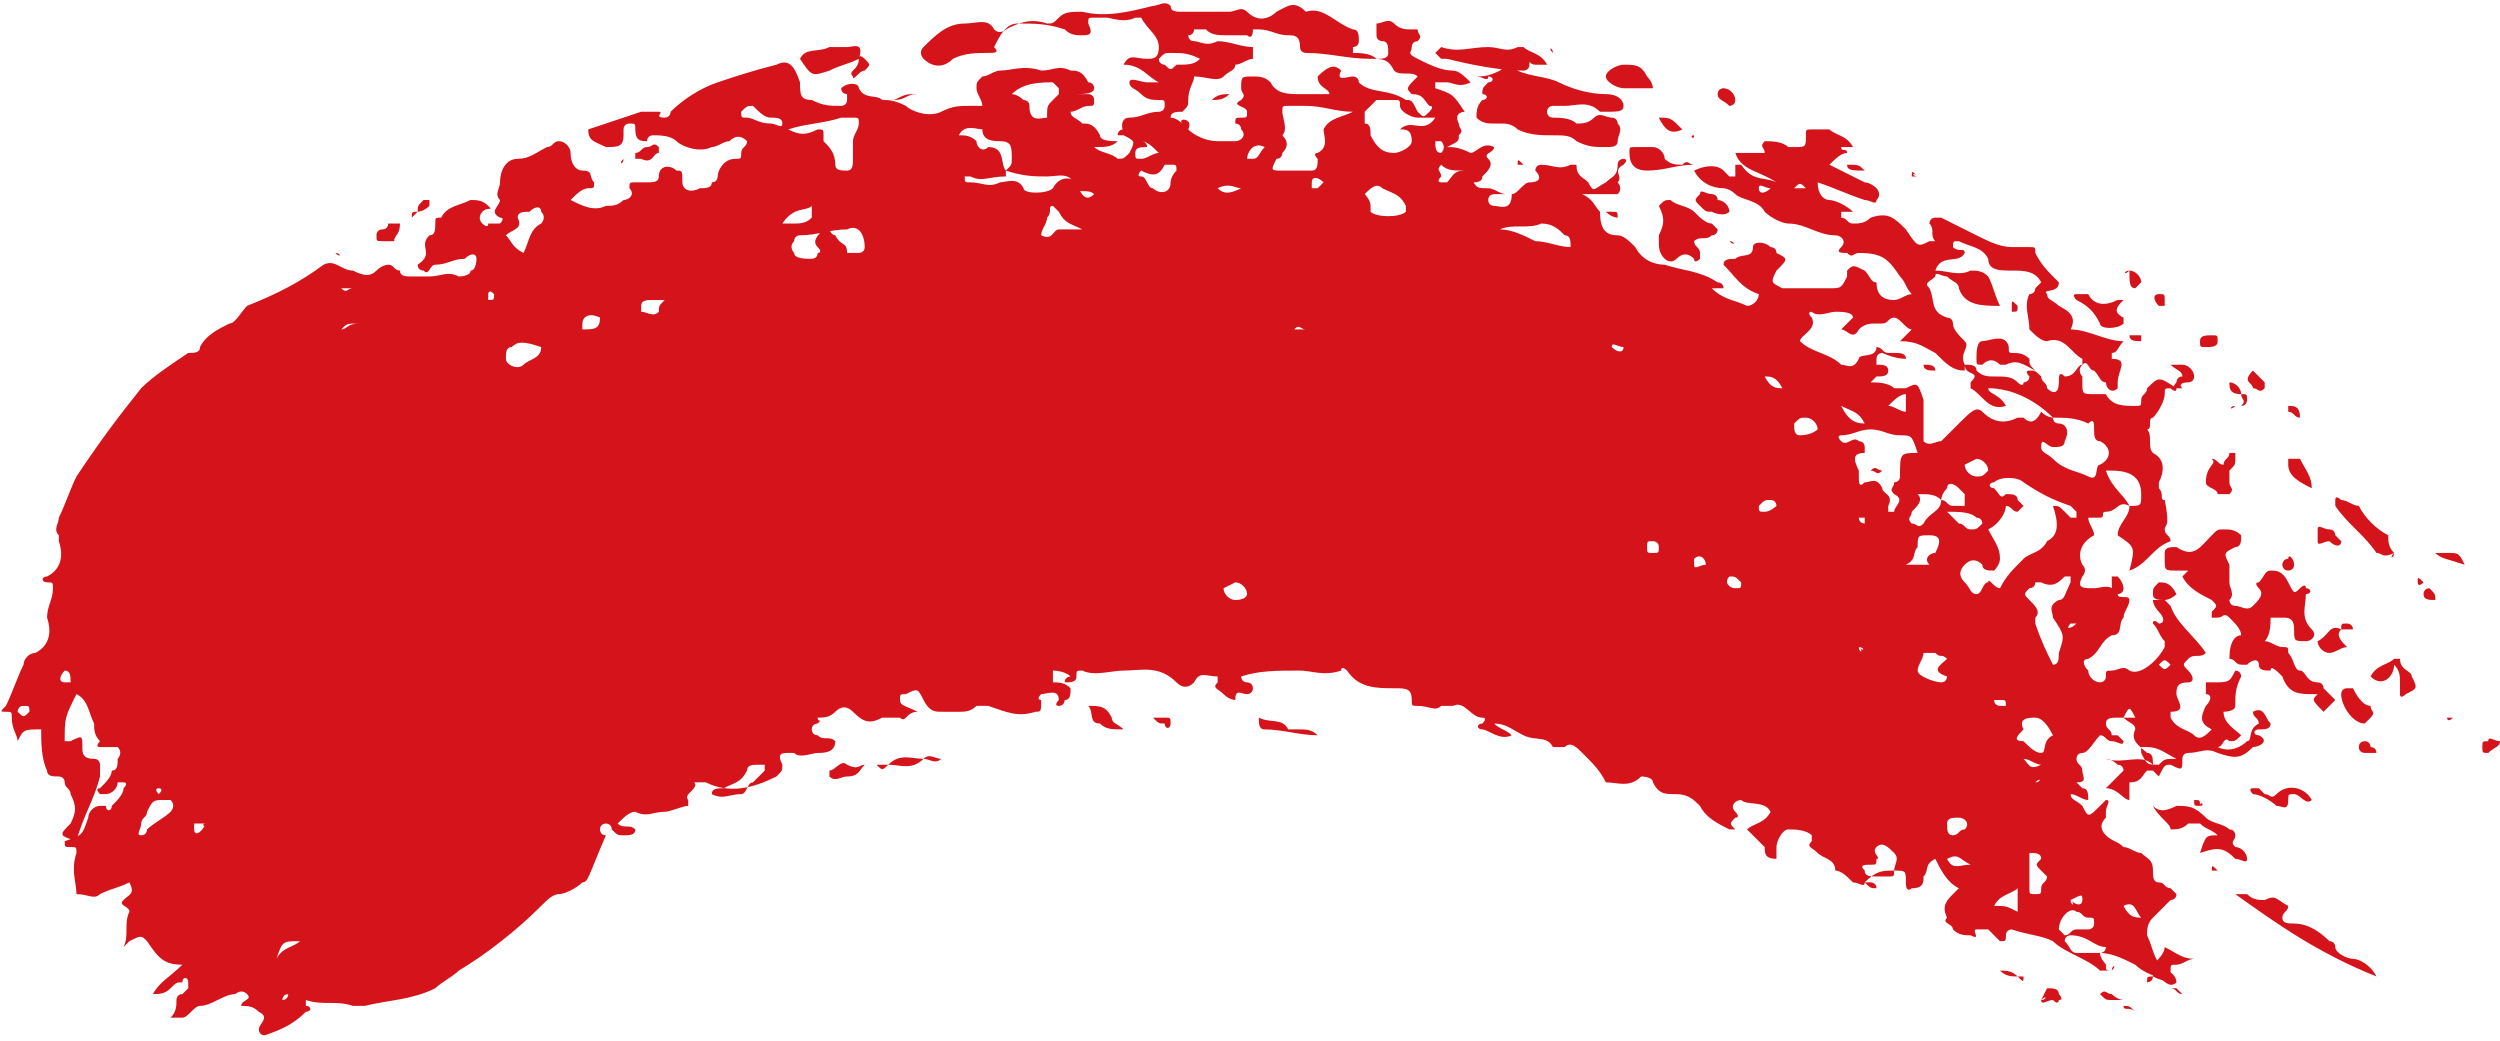 <svg id="Layer_1" xmlns="http://www.w3.org/2000/svg" viewBox="0 0 42.5 17.7"><style>.st0{fill:#d4141a}</style><path class="st0" d="M36.2 8.6c-.2-.1-.2.1-.4.1-.1 0 0 .1-.1.1h-.2c0 .1.1.2.1.3-.2.1-.3.3-.2.5.1.1 0 .2 0 .2-.1.2 0 .2.2.2.1 0 .3-.1.4.1 0 .1.2 0 .2.1s-.1.2-.1.3c-.1.1 0 .3-.2.3-.2.1-.2.3-.4.4-.1 0-.1.1 0 .2 0 .1.1.2.2.2 0 0 .1 0 .1-.1s0-.1.1-.1.2-.1.3 0c.2.1.5-.2.6-.4v-.1c-.1-.1-.1-.2-.2-.3 0-.1.1 0 .1 0 .1 0 .1-.1 0-.2 0 0-.1-.1-.1-.2h.2l.1.1c.1.3.4.5.6.8-.1.1-.2 0-.3.1-.1.1-.1.1 0 .2s.1.2 0 .2c-.2 0-.2.1-.2.2s.2.3-.1.3v.1c.1.2.3.2.4.3.1.1.2 0 .3-.1-.2-.1-.2-.2-.1-.4.1-.1.1-.2 0-.2v-.2h.1c.3 0 .3 0 .4-.2.1 0 .1.1.1.1-.1.2-.1.3-.1.5 0 .1-.2.1-.2.1 0 .2.2.3.3.4-.1.1-.1.1-.2.1-.1-.1-.1.1-.2.1.2.1.4 0 .5-.1.1 0 0-.2.2-.3 0-.1-.1-.1-.1-.2.2-.1.2.1.3.2 0 .1-.1.1-.2.1s-.1.1 0 .1c.2.1 0 .2-.1.2-.2.2-.3.2-.6.1-.2-.1-.3 0-.5 0-.1 0-.1.1-.1.1 0 .2 0 .2-.2.1-.1 0-.1 0-.2.2l-.1-.1h-.1c-.1.1-.1.2-.3.2V13.6c-.1 0-.2-.2-.4-.2l.3-.3c0-.1-.1-.1-.1-.1s-.1-.1-.2-.1c.3.1.6-.1.8.1 0-.1 0-.2-.1-.2-.1-.1-.3-.2-.2-.4 0-.1-.1-.1-.2-.2h.2c-.1-.2-.1-.2-.2 0H36c-.1 0-.2 0-.2.1s.1.1.1.2h.1l.1.1c0 .1-.1 0-.2 0s-.1-.1-.2-.1c-.1.1-.2.3-.3.3-.1 0-.1.1-.1.1 0 .1.1.1.1.2s.1.2-.1.2l.1.1c.1 0 .1.1.1.2-.1 0-.2-.1-.3-.1 0 .1.1.1.2.2.1.2.1.2.3 0l.1-.1c.1 0 0 .1 0 .2v.1c-.1.1-.1.2 0 .3.1.1.2.1.3.2.1 0 .2.1.3.1.1.1.2.1.2.3 0 .1 0 .2.1.2s.1.1.2.1l.1.1c0 .1-.1.1-.1.1l-.3.3c-.1.1-.1.2-.1.3.1.2.1.4.3.6.1 0 .2.1.2.2-.1.1-.2 0-.3-.1-.1 0-.3-.1-.4-.2-.2-.1-.4-.2-.6-.2 0 .1.1.2.2.3h-.2c-.2-.2-.6-.3-.8-.5-.2-.1-.4-.1-.7-.2 0 0-.1 0-.1.1s0 .1-.1.1l-.2-.2h-.2c-.1 0 .1.2-.1.1-.1 0-.2 0-.3-.1 0-.1-.2-.1-.1-.2-.1-.2 0-.3.1-.4l.1-.1c-.2-.1-.3-.3-.4-.5-.2.1-.1.2-.2.3 0 .1 0 .2-.2.2 0 0-.1.1-.1-.1s0-.2-.2-.2-.3 0-.5.2c0 .1-.1 0-.2 0-.1-.1-.2-.2-.3-.2 0-.2-.2-.2-.3-.3-.1-.1-.2-.1-.1-.2v-.1c-.1-.1-.3-.1-.4-.1-.1 0-.2.2-.2.3v.2c-.2 0-.2-.1-.2-.2l-.3-.3c.1-.1.3-.1.4-.3-.1-.2-.4-.1-.5-.2-.1 0-.2.1-.1.2 0 0 .1.1 0 .1-.1.1-.1.1 0 .2h-.1c-.2-.1-.4-.2-.5-.4-.1-.1-.2-.2-.4-.2s-.3 0-.4-.2c0-.1-.2-.1-.2-.1-.2.2-.4.1-.6.1-.1-.2-.2-.3-.4-.5-.1-.1-.2-.2-.3-.1h-.2c-.1-.2-.3-.1-.5-.2s-.3-.2-.5-.2c.1.1.2.1.3.2-.2.1-.4-.1-.5-.1-.1 0-.1-.1 0-.1 0 0 .1-.1 0-.1-.2 0-.3-.3-.5-.2h-.2c-.1.1-.2 0-.4 0-.1 0-.1 0-.1-.1 0-.2-.1-.2-.3-.2-.3 0-.6 0-.8-.3 0 0-.1-.1-.1 0-.3.1-.5 0-.7 0-.4 0-.7 0-1 .1 0 .1.1.1.1.1s.1 0 .1.1-.1.1-.1.1c-.1 0-.2-.1-.2.1 0 0-.1 0-.2-.1s-.2-.1-.1-.2v-.1c-.2 0-.3-.1-.4.1-.1.1-.2.1-.3 0-.3-.3-.6-.2-.9-.2-.2 0-.5.1-.7 0-.1 0-.1 0-.1.1s-.1.1-.2.1c0-.1.1-.1.1-.1-.1-.1-.3-.1-.3-.1v.2c.1 0 .2 0 .3.1 0 .1 0 .2-.1.2 0 0 0 .1-.1.1s0-.1 0-.1c0-.2-.2-.1-.3-.1-.1.1 0 .1 0 .1 0 .2 0 .2-.1.2-.3.1-.5 0-.8-.1h-.2c-.1.1-.2.1-.3.1H16c-.1 0-.2 0-.3-.2-.1-.2-.1-.2-.3-.1-.1 0-.1 0-.1.1s.1.1.3.2c-.2 0-.2.2-.3.1H15c-.2.1-.3.1-.5-.1-.1-.1-.2-.1-.3 0-.1.1-.2.1-.3.1 0 .1.1 0 0 .1 0 0-.1 0-.1.1 0 0 0 .1.1.1.1.1.2 0 .3.1 0 .2-.2.2-.3.2-.1 0-.3.1-.4 0h-.1c-.1 0-.2 0-.1.2 0 .1 0 .1-.1.2-.4.2-.8.3-1.2.1h-.2c.1.1-.2.2-.1.3v.1c-.1 0-.3.1-.4.1-.2 0-.3.1-.5 0-.1 0-.2.1-.3.2.1.1.2 0 .3.1 0 .1-.1.1-.2.1s-.1 0-.2-.1c0-.1-.1-.1-.1-.1s-.1 0-.1.1c0 0 0 .1.1.1-.3.7-.3.8-.4.8-.1.1-.3.2-.4.2-.1 0-.2.1-.3.2-.4.4-.9.8-1.4 1.1-.1.1-.3.2-.4.3-.4.2-.8.2-1.2.3H6c-.3-.1-.5 0-.8-.1v.1c.1 0 .1.1 0 .1-.2.2-.4.3-.7.4-.1 0-.1-.1-.1-.1 0-.1.2-.2 0-.3-.1-.1-.2-.1-.3-.1 0-.1.2-.1.1-.2s-.2 0-.2 0c-.2 0-.4.2-.6.2-.1 0-.2.2-.3.2h-.2c.1-.1.1-.2.1-.3 0 0 0-.1.1-.1l.1-.1v-.1c0-.1-.1-.1-.1 0-.1 0-.1 0-.2.1s-.2.1-.3.1c.1-.2.3-.3.5-.5-.3 0-.4-.1-.6-.4-.1-.1-.1-.1-.3 0l-.1.1c.1-.2 0-.4.1-.6 0-.1-.2-.1-.1-.2s.2-.1.1-.3c-.2.1-.3.1-.5.2-.1.1-.2 0-.4 0 0-.2-.1-.4 0-.7 0-.1 0-.1-.1-.1s-.1 0-.1-.1c.3-.1.3-.1.4-.4 0-.1.1-.2.2-.2h.1c0 .1.1.1.1 0 .1-.1.2-.2.2-.3.1-.1 0-.1 0-.1H2c0 .1-.1.2-.2.2h-.1s-.1-.1 0-.1c.1-.1.2-.2.2-.3.1 0 .1-.1.1-.2 0 0 .1-.1 0-.2h-.1-.1-.1c-.1 0 0-.1 0-.1-.1-.1-.1-.2-.1-.3-.1-.2-.1-.4-.3-.5-.2.4-.2.4-.2.8h.1c.2-.1.2-.1.2.1 0 .1 0 .2.2.2.1 0 .1.1.1.1v.2c-.1.4-.3.7-.4 1.1-.3-.1-.3-.1-.1-.3.1-.2.1-.3 0-.5 0-.1-.1-.1-.1-.2s-.1-.1-.1-.1c-.1 0-.2 0-.2-.1-.1-.2-.1-.5-.1-.7-.3 0-.3 0-.4.2 0-.1-.1-.2-.1-.4 0-.1 0-.1-.1-.1s-.1 0 0-.1c.1-.2.2-.5.3-.7 0-.1.1-.2.2-.2.2-.1.3-.3.2-.6 0-.2.1-.3.1-.5 0-.1 0-.1-.1-.1s-.1-.1 0-.1c.2-.1.3-.3.2-.6v-.1c-.1-.1 0-.2 0-.3.1-.2.2-.5.3-.7.4-.6.7-1 1.1-1.5.2-.2.5-.4.8-.6.1 0 .2 0 .2-.1.1-.2.3-.3.5-.4.1 0 .2-.2.3-.3.5-.2.9-.4 1.3-.7.2-.1.3.1.5.1.2.1.3.1.4 0 .1-.1.2-.1.2-.1.1 0 .1.1.2.1 0 .1.1.1.2.1h.3c.2 0 .3-.1.5 0 0 0 .2 0 .2-.1.1 0 .1-.2.1-.2 0-.1-.1-.1-.2 0-.2 0-.3.1-.5.1-.1 0-.1.2-.2.1 0 0-.1 0-.1-.1.3-.2 0-.3.2-.5.1 0 .1-.1.1-.2s0-.1.1-.1c.1-.2.3-.2.5-.3.1 0 .2 0 .3.1.1.1 0 0-.1.1 0 0-.1.1 0 .2 0 0 .1.1.1 0h.2s.1-.1 0-.1c-.2-.1 0-.2 0-.3-.1-.1 0-.2 0-.3 0-.2.1-.4.3-.4.2 0 .3-.1.5-.2.1 0 .1-.1.2-.1s.2.1.2.2c0 .2.1.3.2.3.2 0 .1.1.2.2 0 .1 0 .1-.1.1s-.2.1-.3.2c.2.1.4.2.6.1.1 0 .2 0 .3-.1.1 0 .2-.1.1-.2 0-.1 0-.1.1-.1h.2c.1 0 .2 0 .2-.1 0-.2.2-.2.3-.1.1 0 .1 0 .1.2 0 .1.1.2.3.1.1 0 .2 0 .2-.1.1 0 .1-.1.1-.1 0-.1.1-.3.3-.3.1 0 .1 0 .1-.1s.1-.1.1-.2c-.1-.1-.2-.1-.3 0-.1 0-.2.1-.3.1-.2.1-.5 0-.6-.1-.1-.1-.3-.1-.4-.1 0 0-.1 0-.1.1-.1 0-.2 0-.2-.2 0-.1 0-.1-.1-.1 0 0-.1 0-.1.1v.1c0 .2-.1.2-.3.2-.2-.1-.3-.1-.3-.3l.9-.3h.3c.1 0-.1.1.1.1.1 0 .1-.1.1-.1.2-.2.5-.4.8-.5.3-.1.6-.2 1-.3.2-.1.3 0 .4.3 0 .2 0 .3.2.3.2.1.3.1.5.1 0 0 .1 0 .1-.1v-.1s-.1 0-.1-.1c.1-.1.3-.1.3 0 .1.2.3.1.4.2.1 0 .2 0 .4.1.1.1.4.2.6.1.2-.1.3-.1.5-.1h.2c0-.1-.1-.2-.1-.3 0-.1 0-.1.1-.2.1 0 .2-.1.3-.1.2 0 .4-.1.7 0 .2 0 .3-.1.5 0 .1 0 .2 0 .3.2 0 0 .1 0 .1.1s-.2.1-.3.1h.2s.1 0 .1.1 0 .1-.1.1-.2.1-.3.1c0 .1.1.1.2.2.1 0 .2 0 .3.2 0 .1.2.1.3.1-.1.1-.2.1-.4.1.1.1.3.1.4.2.1 0 .1 0 .2-.1.1-.2.1-.2-.1-.3H19s0-.1.1-.1c0 .1-.1-.2.1-.2s.3-.1.5-.1c0 0 .1 0 .1-.1s0-.1-.1-.1-.2 0-.3-.1c-.1-.1-.2-.1-.2-.2s.2 0 .3 0h.2c-.2-.1-.3-.3-.6-.3.1-.2.2-.1.4-.1.1 0 .2 0 .2-.2s-.2-.3-.3-.5h-.1c-.2.1-.4 0-.5 0h-.2c-.1 0-.1 0-.1.1.1.2 0 .2-.1.2s-.2 0-.3-.1c-.3-.1-.5-.1-.8-.1-.2 0-.3.2-.4.4.1.1 0 .1-.1.1-.2 0-.4 0-.6.1-.2.2-.4.1-.5 0 0 0-.1-.1 0-.2.2-.2.4-.4.7-.4.2 0 .4-.1.5.1.1.1.2 0 .2 0 .2-.1.4-.2.7-.1.1 0 .1 0 .2-.1s.2-.1.4-.1c.4.1.8 0 1.2-.1.1 0 .2-.1.3 0 0 .1.1.1.2.1h.8c.1 0 .2-.1.3 0 .2.2.4.1.5 0 .2-.1.3-.2.5 0 .3-.1.5.2.8.3.1 0 .1.1.1.2s-.1.1-.1.1v.1c.1 0 .3 0 .4.1.1 0 .2 0 .2-.1s0-.2-.1-.2c0 0-.1 0-.1-.1V.4c.1 0 .2-.1.3 0 .1.1.2.1.3.1h.1c0 .1.1.1 0 .2 0 0-.1 0-.1.1s-.1.1.1.2.4.2.6.2c.1 0 .2.1.3.2-.2.1-.3 0-.4 0h-.2v.1c.3.1.3.1.5.4 0 0-.2 0-.1.2 0 .1.1.1 0 .2 0 .1 0 .1-.2.2.1 0 .2 0 .4.1.1 0 .2-.2.4-.1 0 .1-.2.1-.1.2s0 .2-.1.3c0 .1-.1.1-.2.1h-.1c0-.1.1-.1.1-.1.1.2.1.2.3.2.1 0 .2.1.3.1h-.2s-.1 0-.1.1.1.1.1.1c.1 0 .3.1.3-.2.1 0 .2-.2.3-.2.2 0 .2-.1.1-.2 0 0 0-.1.1-.1.2 0 .3.1.5 0h.1c0 .2.1.2.2.3.1.2.1.1.3 0 .1-.1.2-.1.2-.3 0-.1.1-.1.1-.1s.1 0 0 .1c-.2.1 0 .2-.1.3 0 0 .1.1 0 .2h-.6c.2.1.2.2.3.3 0 .3.1.4.3.4.1 0 .2.1.3.2.1.2.3.3.5.3.3.1.6.1.9.3.1 0 .1.1.1.1h-.2c.2.2.4.2.6.3.1 0 .2-.1.2-.2-.3-.1-.4-.3-.6-.5 0-.1.1-.1.2-.1.1-.1.3 0 .3-.2 0-.1.2-.1.3 0 0 0 .1 0 .1.1.2.1.2.1 0 .3-.1.2-.1.2.1.3h.8c.2 0 .2 0 .3-.2v-.1c.1-.1.1-.1.3 0 .1.1.1.2.2.2 0 .2.1.3.3.3.1 0 .2-.1.3-.1-.1-.1-.1-.2-.2-.3-.2-.3-.3-.4-.7-.4-.1 0-.1.1-.2 0-.1 0-.2 0-.1-.1s0-.2-.1-.2c-.3 0-.5-.2-.8-.2-.1 0-.3-.1-.4-.2-.1-.2-.4-.2-.5-.3-.1-.1-.2-.1-.2-.1-.2 0-.4-.1-.5-.3.2-.1.4-.1.5 0l.1.1h.1v-.1-.1h.1c.2.3.4.2.6.3-.3-.2-.6-.2-.7-.5h.5c0-.1-.1-.1 0-.2.1 0 .3 0 .4.1h.1c.2 0 .2 0 .2-.2 0-.1 0-.1.1-.1h.3c.1.1.3.1.4.3h-.1-.1c0 .1.1 0 .1.1-.1 0-.2.1-.3.2l.6.3c.1 0 .2.1.2.1s.1.1 0 .2c0 .1-.1 0-.2 0-.3-.1-.5-.2-.8-.3 0 .2.1.3.2.3s.3.1.4.2h-.1-.1v.1c.1 0 .1.1.2.1s.2 0 .3-.1c.3-.1.4 0 .6.2.2.3.2.3.4.2h.1c-.1-.1 0-.2-.1-.3 0 0 0-.1.1-.1h.1l.6.3c.2.1.4.2.6.2h.3c.1 0 .1 0 .1.1.1.2.2.3.4.5 0 .2-.3.1-.2.2 0 .1.1.1.2.2.2.1.3.2.2.4.3 0 .6.2.9.2-.1.1-.1.2-.2.2v.1c.3 0 .1.2.1.4v.1c-.1.1-.2 0-.2-.1-.1 0-.1-.1-.2-.2-.1 0-.1-.2-.2-.1s0 .2 0 .2v.1c0 .2 0 .2.2.2h.2c.1.2.3.2.5.2.1 0 .1 0 .1-.1s.1-.1.1-.2c.2-.2.2-.2.5 0 0 .1-.1 0-.1 0-.1 0-.1 0-.1.1s-.1.3-.2.4c-.1 0 0 .2-.1.2.1.1 0 .3.1.4.2.1.2.3.1.5v.1c.1.1 0 .2.1.2.1.5 0 .4 0 .5 0 .1.1.1.1.2-.3.1-.4.4-.7.5.1-.4.1-.4-.2-.6 0-.2.2-.3.2-.5.2 0 .2 0 .2-.2 0-.3-.2-.4-.5-.4h-.1c.1.3.3.4.4.6zm-.9 7.6h.4s.1 0 .1-.1c-.2 0-.3-.2-.6-.2 0 0-.1 0-.1.1.1.1.1.2.2.2zM33 8.5c-.1-.1-.2-.1-.4-.1.1.1 0 .2-.1.3 0 .1-.1.1 0 .2.1 0 .1.1.2 0 .1-.2.3-.2.3-.4.1 0 .1.1.2.1h.2v-.2l-.1-.1c-.1-.1-.2-.1-.2 0-.1.1-.1.2-.1.2zM14.4 4.3h.2s.1 0 .1-.1c0-.2-.1-.4-.3-.3-.3 0-.5.1-.8.1-.1 0-.1.1-.1.1-.1.1 0 .2 0 .2 0 .1.2.1.3.1 0 0 .1 0 .1-.1 0 0 .1 0 0-.1s0-.2.1-.3c.1-.1.1.1.2.1.1.2.2.1.2.3h-.1.1zm20.5 2.8c0 .1.1.1.1.1.1 0 .2.1.1.3 0 .1-.1.1-.2.1s-.2-.2-.2 0c0 .1.1.1.2.2.2.2.4.2.6.3.2.1.1-.2.2-.2.2-.1.2-.3 0-.4-.1 0-.1-.1-.1-.2s0-.2-.1-.1c-.2-.1-.4-.1-.6-.1-.3-.3-.7-.5-1.1-.5 0 .1.2.1.3.3-.3.1-.4-.2-.6-.3v-.1c.2-.2-.1-.1-.1-.3.1 0 .2 0 .2.1.1.1.2.1.3.1.2 0 .3 0 .4.1 0 0 .1.1.1 0 0 0 .1 0 .1-.1 0 0-.1-.1 0-.1s.1 0 .2.1c0 .1.1.1.1.2.1.1.2.1.2-.1 0-.1 0-.2.1-.1.2 0 .2-.2.3-.2v-.1c-.2-.1-.3-.4-.6-.3-.1 0-.2-.1-.3-.2 0-.2-.1-.4 0-.6 0 0 .1 0 .1-.1l.1-.1c-.1-.2-.3-.2-.5-.2s-.4 0-.4-.2c-.1-.2-.3-.2-.5-.3-.1 0-.1 0-.1.1.1.1.2 0 .2.1-.1.2-.4 0-.5.3.2 0 .4.1.6 0 .1 0 .2 0 .3.1.1.2.1.3.2.5-.3 0-.6 0-.7-.3 0-.1-.1-.1-.2-.2-.1 0-.2-.1-.2 0-.1.1-.2.1-.1.2.1.2 0 .4.3.5.1 0 .1.1.1.1 0 .1.1.2.2.3.1.1-.1.2 0 .4v.1c-.2 0-.3-.1-.5-.3-.2-.1-.3-.2-.6-.2l.2-.2c-.1 0-.2-.2-.3-.2-.1 0-.1.1-.2.1h-.1c-.1 0-.2 0-.3.1-.1.2-.2 0-.3 0l.2-.2c0-.1-.2-.1-.3-.1-.1 0-.3.1-.4 0 0 0-.1 0 0 .1.1.2-.2.3-.2.4.2.2.5.2.7.4.1 0 .2.1.3-.1 0-.1.3 0 .3-.2.1 0 .1.1.2.1h.1c.1 0 .2 0 .2.1-.2 0-.4-.1-.4-.1s-.1 0-.1.1v.1c.1 0 .2 0 .2.1s-.1.1-.2.1l-.1.1c.1 0 .3 0 .4.1h.2c.2-.1.2-.1.3.2v.7c.1.1.2 0 .3 0l.3-.3c.2-.2.3-.3.4-.2.2.2.4.2.6.1h.1c.1.1.2.1.3-.1.1.1.2.1.2.1zM24.1 1.3c-.1-.1-.3 0-.4-.1-.1-.2-.2-.2-.4-.2-.4 0-.7-.1-1.1-.1 0 0-.1 0-.1-.1 0-.2-.1-.2-.2-.2-.2 0-.3-.1-.5-.1h-.1c0 .2-.1.1-.1.1h-.3c-.2 0-.3 0-.4-.1h-.2s0 .1-.1.1c0 0 0 .1.1.1s.2.1.4 0c.2 0 .4.1.6.1V1c-.1 0-.2.1-.3.1 0 .1-.1.1-.2.2s-.3 0-.5 0c0 .1-.1.2-.1.4 0 .1 0 .1-.1.2-.1 0-.2 0-.2.1.1 0 .2.1.2.1-.1-.1.2-.1.1.1.1.1.3.2.5.2h.3c.1 0 .2-.1.1-.2 0 0 0-.1-.1-.1 0-.1 0-.1.1-.1s.1 0 .1-.1-.3-.1-.1-.2c.1-.1 0-.1 0-.2 0-.2 0-.2.2-.2.1 0 .2 0 .3.1.1.2.3.2.5.2h.5c0-.1-.2-.1-.2-.3.2-.2.3-.2.4-.1-.1.2.1.1.2.1 0 0 .1 0 .1.1.2.2.5.1.8.3.1 0 .1 0 .2.2.1.1.1.1.2 0 0 0 .1-.1 0-.1-.1-.1-.1-.2-.3-.2-.1-.1-.1-.1.1-.3-.1 0-.1 0 0 0zm10.8 7.3c.1 0 .1 0 .2.1l.1.1h.1v-.1l-.1-.1c-.3-.1-.5-.2-.8-.4-.1-.1-.4-.1-.5 0-.1 0-.1.1 0 .1.1.1.1.2.2.1.1 0 .2 0 .2.1l.1.1-.1.1c-.1 0-.1-.1-.2-.1 0 .1-.1.3-.3.4.1.2.2.3.2.5 0 .1-.1.2-.1.2-.1 0-.2 0-.2-.1-.1-.1-.2-.1-.3 0-.1.1-.1.2 0 .3.1.1.1.2.2.2s.1-.2.2-.2c0-.1.1.1.2.1.1-.2.2-.3.4-.5.1-.1.3-.1.4-.3.2-.1.2-.3.1-.6zM18.6 3.3c-.1-.1-.3 0-.3-.1-.1-.3-.3-.2-.5-.2s-.4 0-.7-.1c.1-.1.1-.1.1-.2 0-.2 0-.3-.2-.3-.1 0-.3 0-.3-.2-.1 0-.3-.1-.4.1.1 0 .2 0 .3.1 0 .1.1.2.2.1.3 0 .2.3.3.4V3c-.3 0-.4.1-.6 0h-.1c0 .1 0 .1.1.1.2 0 .3.1.5 0 .1 0 .3-.1.4.1 0 .1.4.1.5 0 .1-.2.3-.2.4-.1.1.3.2.3.3.2zM23 1.9c-.3 0-.5-.1-.8-.1h-.3c-.1 0-.1 0-.1.1s.1.3 0 .4c.1.1.1.2 0 .3 0 0 0 .1-.1.1-.1.2-.1.2.1.2h.5c.1 0 .1-.1.1-.2 0 0-.1-.1 0-.1.2-.1.1-.3.1-.4.1-.2.3-.2.5-.3zm9.6 5.8c-.1-.3-.1-.3-.3-.3-.2 0-.3-.1-.5-.1s-.3.1-.5.1c0 0-.1 0 0 .1s.2-.1.3 0c0 0 .1 0 .1.1v.1c-.2 0-.2.1-.1.3v.1c0 .1 0 .2.1.1.1 0 .2-.1.3.1 0 .1.2.1.1.3v.1h.1c0-.1.2-.2 0-.3-.1-.1 0-.1 0-.2 0 0 .1 0 .1-.1 0-.4 0-.4.3-.4zM24.4 2h-.3c-.1 0-.3-.1-.3-.2s0-.1-.1-.1h-.3l-.2.2v.2c.1 0 .1.1.1.2.1.2.2.3.4.3.1 0 .3-.1.3-.2 0-.2-.1-.2-.2-.2.2-.2.4.1.6-.2zm10.5 9.3c.1 0 .1-.1.1-.2.1-.3.1-.3-.1-.6 0-.1-.1-.2.1-.3.1 0 .1-.1.2-.3v-.1h-.1c-.1.1-.2.2-.4.1h-.1c0 .1-.1.1-.1.1-.1.1-.1.1 0 .2s.2.2.1.3v.1c.1.3.2.5.3.7-.1 0-.1 0 0 0zM13.4 2.2c.2.1.3.1.5 0 .1 0 .1 0 .1.1v.1c.1.1.2.2.2.4 0 .1.1.1.2.1s.1-.1.1-.2v-.3c0-.1.1-.2.1-.3 0-.1 0-.1-.1-.1h-.2c-.3.1-.6.1-.9.2zm9.8 1.1s.1.1.1.2v.1c.1.1.5.1.6 0v-.1c-.1-.2-.2-.2-.4-.3-.1-.1-.2 0-.3.1.1 0 0 0 0 0zm11.7 9.2c0-.1 0-.1 0 0-.1-.2-.2-.3-.3-.3-.1 0-.3 0-.2.2-.1.1-.2.2 0 .2.1.1.2.2.3.2.1 0 0-.2.2-.3-.1 0 0 0 0 0zM17.8 2c0-.2 0-.2.1-.3l.1-.1v-.1l-.1-.1c-.2 0-.5 0-.7.2.1 0 .2.1.2.1s.1 0 .1.1c0 .3.2.2.3.2zm8.9 2.2c0-.1 0-.2-.1-.2-.1-.1-.2-.2-.4-.2-.2.1-.5 0-.7.1.2 0 .4.1.6.2.2 0 .4.1.6.1zM2.8 13.6c-.2 0-.2 0-.3.2 0 .1-.1.1-.1.2s-.1.2 0 .2.1-.1.1-.1c.1-.1.3-.2.4-.3 0 0 .1-.1 0-.2h-.1zM8.6 4c.1.1.1.2.3.3.1-.2.1-.4.3-.5 0 0 .1-.1 0-.2 0-.1-.1-.1-.2 0-.1 0-.2 0-.2.1.1.2-.1.2-.2.3zm.6 1.9c-.3-.1-.4-.1-.5 0-.1 0-.1.1-.1.2s.2.2.3.1c.1-.1.3-.1.3-.3zm22.7 8.5c-.1.1.1.2 0 .2 0 .1 0 .1-.1.1s-.2 0-.1.1c0 .1.1.1.2.1h.2c.1 0 .1 0 .1-.1s.1-.2 0-.3c-.1-.1-.2-.2-.3-.1zM20 2.9c0-.1 0-.1-.1-.1h-.1c-.1.2-.2.2-.4.1 0 0-.1.1 0 .1s.1.2.2.2c.1.1.3.1.3-.1 0 0 0-.1.1-.2zm13.1 8.3c-.1-.1-.1 0-.2-.1h-.2c0 .1-.1.2-.1.3 0 .1.3.2.4.2.1 0 .1-.1.1-.1-.3-.1-.1-.2 0-.3zm1.4 3.5v.4c0 .1 0 .1.1.1s.1 0 .1-.1.1-.1.1-.2l-.1-.1c-.1-.1-.1-.1 0-.2 0-.1-.1-.1-.2-.1v.2zm-22.4-1.2c.2.1.3 0 .5 0 .1 0 .1-.2.2-.2l.2-.2V13h-.1c-.1 0-.2 0-.2.1-.1.2-.2.2-.4.3-.1 0-.2 0-.2.1zm20.3-3.9h.4c-.1-.1 0-.2.1-.2.1-.2.1-.3-.1-.3s-.2 0-.2.2c-.1.1 0 .2-.2.3zm2.7 6.3c.1 0 .1-.1.2-.1h.2s.1 0 .1-.1 0-.1-.1-.1-.1-.1-.2-.1c-.1-.1-.3.1-.3.3l.1.1zm-16.7-12c-.2-.1-.3-.1-.4-.3l-.1-.1c-.1 0 0 .1-.1.2 0 .1-.1.2-.1.3.2.1.2-.1.3-.1h.4zm2-2.9c-.2-.1-.3-.1-.5-.1-.1 0-.1 0-.2.1 0 .1.1.1.1.1.1.1.1.1.2 0 .2 0 .3 0 .4-.1zm-7.3 1.1c.1 0 .2.1.2 0s-.1-.1-.2-.1-.2-.1-.3-.2c-.1 0-.1 0-.2.1 0 .1 0 .1.1.1s.2.1.4.1zM37 12.9c-.2-.1-.3-.2-.5-.2h-.1v.1c.1.2.1.2.3.2.1-.1.1-.1.3-.1zm-3.9-4.2l.2.2c.1 0 .1.1.2.1s.1 0 .2-.1c0 0 0-.1-.1-.1-.1-.1-.3-.1-.5-.1zm1.2 6.4c-.1.1-.3.1-.4.3.2 0 .2 0 .4.1v-.4zm-.7-7.3l-.2.1c0 .1.1.2.2.2s.1 0 .2-.1c0-.1-.1-.2-.2-.2zm-20.3-4h.2c.1 0 .2 0 .3-.1v-.1-.1c-.1.1-.3 0-.5.3zm7.9 6.3c0-.1-.1-.2-.2-.2l-.2.1c0 .1.1.2.2.2.2 0 .2-.1.2-.1zm9.7-2.8c0-.1-.1-.2-.2-.2s-.1 0-.2.1c0 .1 0 .2.1.2.2 0 .3-.1.3-.1zm-6.4-4.5c-.1.1 0 .1 0 .2 0 0-.1.1 0 .1h.1c.1-.1.1-.2.3-.2-.2 0-.3 0-.4-.1zM11.3 5.1h-.2c-.1 0-.2 0-.2.1v.1c.1 0 .2.1.3 0 0-.1 0-.1.1-.2zm21.9 9.1c.1 0 .1-.1.2-.1.1-.1 0-.2-.1-.2s-.2 0-.2.1 0 .2.1.2zM5.1 16c-.3 0-.3 0-.4.3.1-.2.3-.2.4-.3zM19.5 2.5c-.1 0-.2 0-.2.1s0 .1.1.1.2-.1.3-.1c-.1-.1-.2-.2-.3-.2 0 0 .1 0 .1.1zm11.8 4.4c.1.2.2.3.4.3-.1-.2-.2-.2-.4-.3zm1.1-.2c-.1 0-.2.1-.3.2.1 0 .2.1.3.1v-.3zM10.2 5.4c-.2-.1-.3 0-.3.1v.1c.2 0 .3 0 .3-.2zm11.3-2.9c-.2-.1-.3.1-.3.2h.1c.1 0 .1-.1.2-.2zm6.6 6.7c-.1 0-.1 0-.1.1s0 .1.1.1.1 0 .1-.1-.1-.1-.1-.1zm8.3 6.4c-.1-.1-.1-.3-.3-.2.1.2.2.2.3.2zm-6.2-7s0-.1-.1-.1-.1 0-.2.1c0 .1 0 .1.1.1s.2-.1.2-.1zM30 6.4c.1.2.2.2.3.2-.1-.2-.2-.2-.3-.2zm-.6 3.4s-.1 0 0 0c-.1.1 0 .2.1.2s.1 0 .1-.1c-.1-.1-.1-.1-.2-.1zM6.1 5.5c-.2 0-.2 0-.3.1.1 0 .1-.1.3-.1zM29 9.6c0-.1-.1-.2-.2-.1v.1c0 .1.1 0 .2 0zm-4.5-7s.1 0 0 0c.1-.1 0-.2 0-.2h-.1c0 .1 0 .2.1.2zm9 12.1c-.2-.1-.2-.2-.4-.1.1.2.2.1.4.1zM1.1 11.4s-.1 0 0 0c-.1.1-.1.2 0 .2h.1c0-.1 0-.2-.1-.2zm32.8.5c0 .1.1.1.1.1h.1c0-.1 0-.1-.1-.1h-.1zm-33.4.2c0-.1 0-.1-.1-.1s-.1.1-.1.1c.1.1.1.1.2 0 0 .1 0 0 0 0zm34.7 3.2c0 .1.1.1 0 0 .1.1.2.1.2 0s0-.1-.2 0c.1-.1.1-.1 0 0zM22.5 3.1c-.1 0-.1 0 0 0-.1-.1-.2-.1-.2 0v.1h.1l.1-.1zM3.5 14c0 .1-.1 0 0 0h-.2v.1c0 .1.1.1.2-.1zm32.4 2.5c.1-.1 0-.1 0 0l-.1-.1c0 .1 0 .1.1.1 0 .1 0 0 0 0zM8.4 5s0-.1 0 0c-.1-.1-.1 0-.1 0v.1c.1 0 .1 0 .1-.1zm23.5 10.1c0-.1-.1-.1-.1-.1h-.1c.1.1.1.1.2.1zM20.7 3.2c.1.1.2.1.4 0-.1 0-.2-.1-.4 0zm14 9.8c-.1 0-.2-.1-.3-.1.1.1.1.2.3.1zM6 4.9s-.1-.1 0 0h-.2c.1.1.1 0 .2 0zm25.7 4s.1 0 0 0v-.1h-.1c0 .1.1.1.1.1zm-29 4.6s.1 0 0 0c.1-.1 0-.1 0-.1s-.1 0 0 .1c-.1 0 0 0 0 0zm2.2 3.4s-.1 0 0 0c-.1 0-.1.1-.1.1.1 0 .1-.1.1-.1zm-3.2-2.1s-.1 0 0 0c-.1.1-.1.1 0 0 0 .1 0 .1 0 0zm29-11.6c-.1-.1-.1-.1-.2 0h.2zm-.6 0s-.1 0 0 0c-.1 0-.2-.1-.2 0s.1.1.2 0zm-7.9 2.4c-.1 0-.1-.1-.2 0h.2zm13.1 5s-.1 0 0 0h-.1c-.1.1 0 .1.1 0-.1.1 0 0 0 0zm1.4.7c.1.1.1.1.2 0-.1-.1-.1-.1-.2 0zm-9.1-5.4c-.1 0-.2-.1-.2 0 .1.1.2.1.2 0zM26.8 4h.2-.2zM15.6 2.3zm10.2 2.4c0-.1 0-.1 0 0 0-.1 0-.1 0 0-.1 0 0 0 0 0zM9.9 3.1h-.1.1zM19 4.4c-.1 0-.1 0 0 0 0 .1 0 .1 0 0zm14.3 4.7h-.1.1zm-6.6.2s0-.1 0 0h-.1.1zm4.9 1.7c0 .1.1.1 0 0 .1.1.1.1 0 0 .1.1.1 0 0 0 .1 0 .1 0 0 0zm5.2.7h-.1.1zm-7.8.8s-.1 0 0 0c-.1 0 0 0 0 0zm5.6.8c.1 0 .1-.1 0 0 .1-.1.1-.1 0 0 0-.1 0-.1 0 0 0-.1 0-.1 0 0zm-2.9 1c-.1 0-.1 0 0 0-.1 0-.1 0 0 0-.1 0-.1 0 0 0zm3.8 1.6c.1 0 .1 0 0 0 .1 0 .1 0 0 0 .1 0 .1-.1 0 0 .1-.1.1 0 0 0zM.4 12.3c.1 0 .1 0 0 0 .1 0 .1 0 0 0zm35.4-1.8zm-1.9-.1zm2.2 1.2c-.1 0-.1 0 0 0-.1 0-.1 0 0 0-.1 0-.1 0 0 0zM34 13.9zm2.2 1.8c0 .1 0 .1 0 0zM22.4 3.5c0 .1 0 .1 0 0zm10.9 4.2c0-.1 0 0 0 0z"/><path class="st0" d="M38.1 10.8c0-.1-.1-.2-.2-.3-.1-.1-.1 0-.2 0h-.1v-.1c.1-.1.1-.1 0-.2-.2-.1-.4-.2-.5-.4l.1-.1h-.1-.1c-.2 0-.2 0-.2-.2v-.1c0-.1.1-.1.2-.1.3.2.4 0 .6-.2.1-.1.1-.1.2-.1s.2 0 .3.1c0 .1 0 .2-.1.2-.2.1-.2.1-.1.3v.3c0 .1.1.2 0 .3 0 0 0 .1.1.1s.2.1.3 0c.1-.1.2-.2.1-.3 0 0-.1-.1 0-.1.1-.1.1-.2.2-.2s.2 0 .3.2c.1.2.1.2.2.1 0 0 .1-.1.1 0 .1 0 .1.1 0 .1 0 .2-.1.4.1.6.1.1 0 .2-.1.2-.2 0-.2 0-.2-.2s-.1-.2-.2-.2h-.2c0 .1 0 .3-.1.4.1 0 .2.1.3.1.1 0 .1 0 .1.1.1.1.1.3.2.3s.1.2.3.2c0 0 .1 0 .1.1l.2.2-.2.2c-.2-.2-.2-.2-.1-.3h-.1c-.2 0-.4 0-.5-.3-.1-.1-.2-.2-.2-.1-.1 0-.2 0-.2-.1s-.1-.1-.2 0h-.1c-.1 0-.1-.1-.2-.1 0-.3.1-.4.2-.4 0 .1 0 .1 0 0l.1.1-.1-.1zm-13-9.5c.1 0 .2 0 .4-.1.1-.1.2-.1.3 0 .2.1.5.1.7.2.2.1.5.2.8.2.2 0 .3.1.3.2s-.1.1-.3.1h-.1c-.2-.2-.4-.1-.6-.1h-.2s-.1 0-.1.1.1.1.1.1c.1 0 .3 0 .4.1.1 0 .2 0 .3-.1.1-.1.2 0 .3 0 .1 0 .1.1.1.1.1.1 0 .2 0 .3 0 .1-.1.1-.2.1-.2 0-.3 0-.5-.1-.1-.1-.2-.1-.4-.1s-.4 0-.6-.1c-.1-.1-.2-.1-.3-.1h-.1c-.1 0-.2 0-.3-.1 0-.1 0-.2.1-.3.1 0 .1-.1 0-.1 0-.1 0-.1.1-.2.1 0 .1-.1 0-.1 0 .1-.1 0-.2 0zm3.7 2.8c0 .1.1.1.1.2v.1s-.1.1-.1 0c-.1-.1-.2-.1-.3 0-.1.1-.2 0-.2 0-.1-.1-.1-.2-.1-.3V4c.1-.2.1-.3 0-.5.1-.1.1-.1.2-.1.1.1.3.1.4.2.1.1.2.2.3.2l.1.1c0 .1-.1.1-.1.1-.1.1-.2 0-.3.1zM38 15.2h.2c.1.1.2.1.3.1.2-.1.2 0 .4.1 0 .1-.1.1-.1.2s.1.1.2.1c.2 0 .4.1.6.3.1 0 .1.1.1.1 0 .1.2.2.3.2.1 0 .3.1.4.3-1-.4-1.7-.9-2.4-1.4zm.7.2c-.1 0-.1 0 0 0-.1 0-.1 0 0 0-.1 0 0 0 0 0z"/><path class="st0" d="M26.3 1.1h-.2c-.1 0-.1-.1-.1 0s-.1.1-.1.1c-.4 0-.9-.1-1.3-.2h-.1l-.1-.1.1-.1c.3.1.5 0 .8 0 .2 0 .3.1.5 0h.1c.1.1.3.1.4.3zm10.3 12.6c.1.1.2.1.4 0 .2 0 .3 0 .5.2.1.1.3.1.4.2.1 0 .1.1.1.1 0 .1-.1.1 0 .2.1 0 .2.1.2.2s-.1 0-.2 0c-.2-.2-.3-.2-.6-.1.1-.3.1-.3.3-.3-.1-.1-.2-.1-.3-.2h-.2c-.1.1-.2.1-.3.1 0-.1-.2-.2-.3-.4zM14.6 1c-.2.1-.3.1-.5.2-.3.1-.3.1-.5-.2.1-.2.3-.1.5-.2h.3c.1 0 .3-.1.2.2 0-.1.1 0 .1 0 .1.1.1.1 0 .2-.1 0-.2.2-.2.1-.1-.1.1-.1.1-.3zm26.1 8.4c0 .1-.1.1 0 0-.2.1-.2 0-.3 0-.2-.3-.5-.5-.7-.8v-.1c0-.1.1 0 .1 0 .1 0 .2.1.3.1.1.2.3.4.5.5 0 .1 0 .2.1.3zM28.8 2.8c-.3 0-.5.1-.8.1-.2 0-.3-.1-.3-.3 0-.1 0-.1.1-.1h.3c.1 0 .2.1.2.2.1.1.2.1.3.1.1-.1.1 0 .2 0zm7.3 2.3c-.1.1-.2.2 0 .3v.1c-.1.1-.4.1-.4 0-.1-.2-.2-.3-.4-.4 0 0-.1-.1 0-.1h.2c.1.2.3.2.5.1h.1zm4.2 6.4c.1-.2.3-.2.4-.3h.1c0 .2.2.2.2.3.1.2.1.2-.1.3 0 0-.1.1-.1 0v-.1-.1c0-.1 0-.2-.1-.3 0 .2-.2.4-.4.2zm-12.2-10h-.4-.1c-.1 0-.3-.1-.3-.2s.2-.2.3-.2c.2 0 .3 0 .4.2.1.1.1.2.1.2zm11.2 12.1c-.1.1-.2-.1-.3-.1-.1 0-.1 0-.1.1 0 .2-.1.1-.2.1-.1-.1-.3-.2-.4-.2 0 0-.1-.1 0-.1h.1l.1.1c.1 0 .1.1.2 0 .2-.2.5-.1.6.1zm-1.7-5.8c.1 0 .1.1.2.1 0-.1.1-.1.1-.2h.1v.1c0 .1 0 .1-.1.2v.2c0 .1.1.1 0 .2h-.2c0-.1-.2-.1-.2-.2 0-.3.2-.3.1-.4zm-1 8.8c0-.1-.1-.1 0-.2s.2-.2.2-.3c.2.1.3.2.5.2-.1 0-.2.1-.3.1-.1 0-.1 0-.1.1 0 .2-.1.2-.3.1.1 0 0 0 0 0zm-15.2-4.4c.2.1.4 0 .5.2h.2c.1 0 .2 0 .3.1-.3 0-.6-.1-.9-.1-.1 0-.1-.1-.1-.2zm18.9 0l-.1.1c-.2 0-.4-.3-.4-.5 0 0 0-.1.1-.1h.1c.1.2.2.3.3.3 0 .1.1.1 0 .2zm-1-3.9c-.2-.1-.4-.2-.4-.4v-.1h.2c.1.2.2.3.2.5zM18.5 12c.2 0 .3 0 .4.2 0 .1.1.1.2.2-.2 0-.3 0-.4-.1-.2 0-.1-.2-.2-.3zm10.6-8.4c-.1 0-.1 0-.2-.1s-.1-.1 0-.2c0-.1.1 0 .2 0 0 0 .1 0 .1.1.1 0 .2.1.2.2-.1.1-.3 0-.3 0zm10.7 7.1c-.1.1 0 .2.1.3-.1 0-.2.1-.3.1-.1 0-.2-.1-.2-.2.2-.1.2-.3.4-.2zm-2.9-4.5h.2c.1 0 .2.1.2.2s-.1.1-.1.1-.2 0-.1.1H37c-.1 0 0-.1 0-.1s0-.1.1-.1c0-.1-.1-.1-.2-.2zm2.7 3c-.1 0-.2.1-.2 0V9c0-.1.1 0 .2 0s.1.1.1.1l.1.1c0 .1-.1.1-.2 0 .1.1 0 0 0 0zM14.7 13c-.1.1-.1.2-.3.2-.1 0-.2.1-.3 0v-.1c.1 0 .2-.2.3-.1.2.1.2 0 .3 0zM6.5 4.1c-.1 0-.1 0-.1-.1 0 0 0-.1.1-.1s.1-.1.1-.1h.2c0 .2-.1.2-.1.3h-.2zM34.7 17c.1 0 .1-.1 0 0l.1-.2c.1 0 .2 0 .2.1 0 0 .1.1 0 .1 0 0 0 .1-.1 0-.1 0-.2.1-.2 0 .1 0 .1 0 0 0zM10.9 2.7h-.1v-.1c.1 0 .1-.1.2-.1s.1-.1.2 0v.1c-.1 0-.1.2-.3.1.1 0 0 0 0 0zM37 10.1c-.1.1-.2.1-.2.1-.1 0-.2 0-.2-.1s0-.1.1-.2c.1 0 .2 0 .3.2zm1.3-3.8l.2.2v.1c-.1.1-.1 0-.2 0 0-.1-.2-.1 0-.3-.1 0 0 0 0 0zM28.2 2c.2 0 .2 0 .4.2-.2.1-.3 0-.4-.2zm1.2-.2s-.1 0 0 0c-.1-.1-.2-.1-.2-.2s.1-.1.1-.1c.1 0 .2.1.2.2s-.1.1-.1.1zm6.8 2.8c.1 0 .2.1.2.2l-.1.1c-.1 0-.1-.1-.1-.3-.1.1-.1 0 0 0zm-20.5 8.3c-.2.2-.4.1-.6.1.2-.2.4-.1.6-.1zm26.8-.3c0 .1-.1.1-.2.2-.1 0-.1 0-.1-.1s0-.1.1-.1c0-.1.1 0 .2 0zm-2.3.2s-.1 0-.1-.1.1-.1.1-.1.1 0 .1.1c0 0 .1 0 .1.1h-.2c.1 0 .1 0 0 0zm1.2-3.4h.2c.2 0 .2 0 .3.2-.3-.1-.4-.1-.5-.2zm-3.7-3.6c0 .1-.1.1-.2.1s-.1 0-.1-.1.1-.1.2-.1.1 0 .1.1zM36.1 10c0 .1-.1.1-.1.1-.1 0-.1-.1-.1-.2v-.1h.1c.1.1.1.2.1.2zm2.9-.4c0 .1-.1.1-.1.1-.1 0-.1-.1-.1-.1s0-.1.1-.1c0-.1.1 0 .1.1zm-19.4 2.6h.2c.1 0 .1 0 .1.1s-.1.1-.1 0c-.1 0-.1 0-.2-.1zM36.1 17h-.2c-.1 0-.1 0-.2-.1.1-.1.1 0 .2 0 .1.1.2.1.2.1zM31.7 2.9c-.2 0-.3 0-.3-.1.2 0 .2 0 .3.1zm9.7 7.3s0 .1 0 0c-.1 0-.2 0-.2-.1 0 0 0-.1.1-.1.1.1.1.1.1.2zm-5.2-4.5c0-.1 0-.1 0 0h.2v.1c-.1 0-.2 0-.2-.1zM15.6 1.6c-.2 0-.2.1-.4.1.2-.1.2-.1.4-.1zm22.5 5.1c-.2 0-.2-.1-.2-.2.1 0 .2.1.2.2zM36.7 5c.1 0 .1 0 .1.1v.1h-.1c-.1-.1-.1-.2 0-.2-.1 0-.1 0 0 0zm2.4 2.1c-.1 0-.1-.1-.2-.1v-.1c.1 0 .2 0 .2.2 0-.1 0 0 0 0zM27.3 3.6h.1c.1 0 .1 0 .1.1 0 0-.1 0-.2-.1.1 0 .1 0 0 0zm9.8 13.3c-.1 0-.1-.1-.2-.1h.1l.1.1zM7.1 3.6c0-.1 0-.1.1-.2h.1v.1c-.1.1-.2.1-.2.1zm8.6 9.3c.1-.1.2 0 .3 0-.1.1-.2 0-.3 0zm25.5-3c-.1.1-.1 0-.1 0 0-.1 0-.1.1 0 0-.1 0-.1 0 0zm-1.4.8s0-.1 0 0c0-.1 0-.1.1-.1 0 0 .1 0 .1.1h-.2zm-1.7-4c.1 0 .1 0 0 0 .1 0 .1 0 .1.1 0 0 0 .1-.1.1.1-.1 0-.1 0-.2zm.3 7.3c0-.1 0-.1 0 0h0zm-4.1 2.6c-.1 0-.2 0-.3-.1.1 0 .2 0 .3.1zm3.4-1.8s-.1.1 0 0h-.1c0-.1 0-.1.1 0 0-.1 0 0 0 0zm2.7-1.8h-.2.2zm-4.3 4.1c.1 0 .1 0 .2.1-.1-.1-.2 0-.2-.1zm1.3-3.4c-.1 0-.1 0-.1-.1.1 0 .1 0 .1.1 0-.1.1 0 0 0zM15.1 13c-.1.1-.1.1-.2 0h.2zM10.6 2.7c0 .1-.1.1 0 0-.1 0-.1 0 0 0-.1 0-.1 0 0 0zM26.4.9s-.1 0 0 0c-.1-.1 0-.1 0 0 0 0 .1 0 0 0 .1 0 0 0 0 0zm12.5 13.5h.2-.2zM27.8 1.9s-.1 0 0 0c-.1 0-.1 0 0 0-.1 0-.1 0 0 0zm1 .4s0 .1 0 0c0 .1-.1 0 0 0-.1 0-.1 0 0 0zM17.5 1s-.1 0 0 0c-.1 0-.1 0 0 0-.1-.1-.1-.1 0 0 0-.1 0 0 0 0zm15.1 2c-.1 0-.1 0 0 0h-.1c0-.1 0-.1.1 0-.1-.1-.1 0 0 0zM26 2.5c0 .1 0 .1 0 0 0 .1 0 .1 0 0zm-.1.3h-.1c0-.1 0-.1.1 0 0-.1 0-.1 0 0zm3.5 1.3s.1 0 0 0c.1 0 .1.1 0 0 .1.1.1.1 0 0 0 .1 0 .1 0 0zM38 6.9c0 .1 0 .1 0 0 0 .1 0 .1 0 0-.1.1-.1.1 0 0-.1.1-.1 0 0 0zM7.9 3.2s-.1 0 0 0c-.1 0 0 0 0 0zm-.8.4c0 .1 0 .1 0 0l-.1.1c0-.1 0-.1.1-.1zm-1.4.7c.1 0 .1 0 0 0 .1 0 .1.1 0 0 .1.1.1.1 0 0 0 .1 0 .1 0 0zm32.1 4.2c-.1 0-.1 0 0 0-.1-.1-.1-.1 0 0 0-.1 0-.1 0 0zm.9 3.1v0zm3 .6c0 .1 0 .1 0 0-.1.1-.1 0-.1 0h.1zm-2.4 1.1s0 .1 0 0zm-2.1 1.3s0 .1 0 0c0 .1 0 0 0 0zm-.4.5s-.1 0 0 0c-.1 0 0 0 0 0zm-19.7-2.5s-.1.1 0 0H17h.1c-.1 0 0 0 0 0zm20 3.2c0 .1 0 .1 0 0-.1.1-.1.1 0 0-.1 0-.1 0 0 0-.1 0 0 0 0 0zm-.5.8c0 .1-.1.1-.1.1 0-.1 0-.1.1-.1zm-2.3 0h.1c0 .1 0 .1-.1 0 0 .1 0 0 0 0zm8-5.5zm-4.8-.4zm4.2 1.5c.1 0 .1 0 0 0 .1 0 .1 0 0 0zm-.9.7c0 .1 0 .1 0 0zm-7.4-9.6c-.1 0-.1 0 0 0zm2.9 10.4c0 .1 0 .1 0 0-.1 0 0 0 0 0zm-10.5-.4c0-.1 0-.1 0 0 0-.1 0-.1 0 0zm12-6zm-10.7 6.6c-.1 0-.1 0 0 0-.1 0 0 0 0 0zm5 1.7s.1 0 0 0c0 .1 0 .1 0 0zm4.3 1.6zm1.8.3s-.1 0 0 0c-.1 0 0 0 0 0zM6.1 4.1c.1.1 0 0 0 0zm33.2 4.2s0 .1 0 0c0 .1 0 0 0 0zM6 4.2s.1-.1 0 0c.1 0 .1 0 0 0zm0 0c-.1 0 0 0 0 0zm28.6 2.1c-.2-.1-.3-.2-.5-.1H34c-.1-.1-.2-.1-.3 0-.1 0-.1 0-.1-.1s0-.3.1-.3.3-.1.4 0c.1.1 0 .2.1.2s.2 0 .3.1c0 .1 0 .1.1.2zm-1.7 0c-.1 0-.2 0-.2-.1.1 0 .2 0 .2.1zm1.4-1.1c0 .1 0 .1-.1.1v-.1c0-.1 0-.1.1 0 0-.1 0-.1 0 0zm-.8-.7c0-.1 0-.1 0 0 0-.1 0-.1 0 0zM20.6 1.7c.1-.1.2-.1.3-.1-.1.1-.2.1-.3.1zM32 8c-.1.1-.1 0-.2 0 .1-.1.1 0 .2 0zm3.3 8.2c0-.1 0-.1 0 0 0 0 0-.1 0 0z"/></svg>